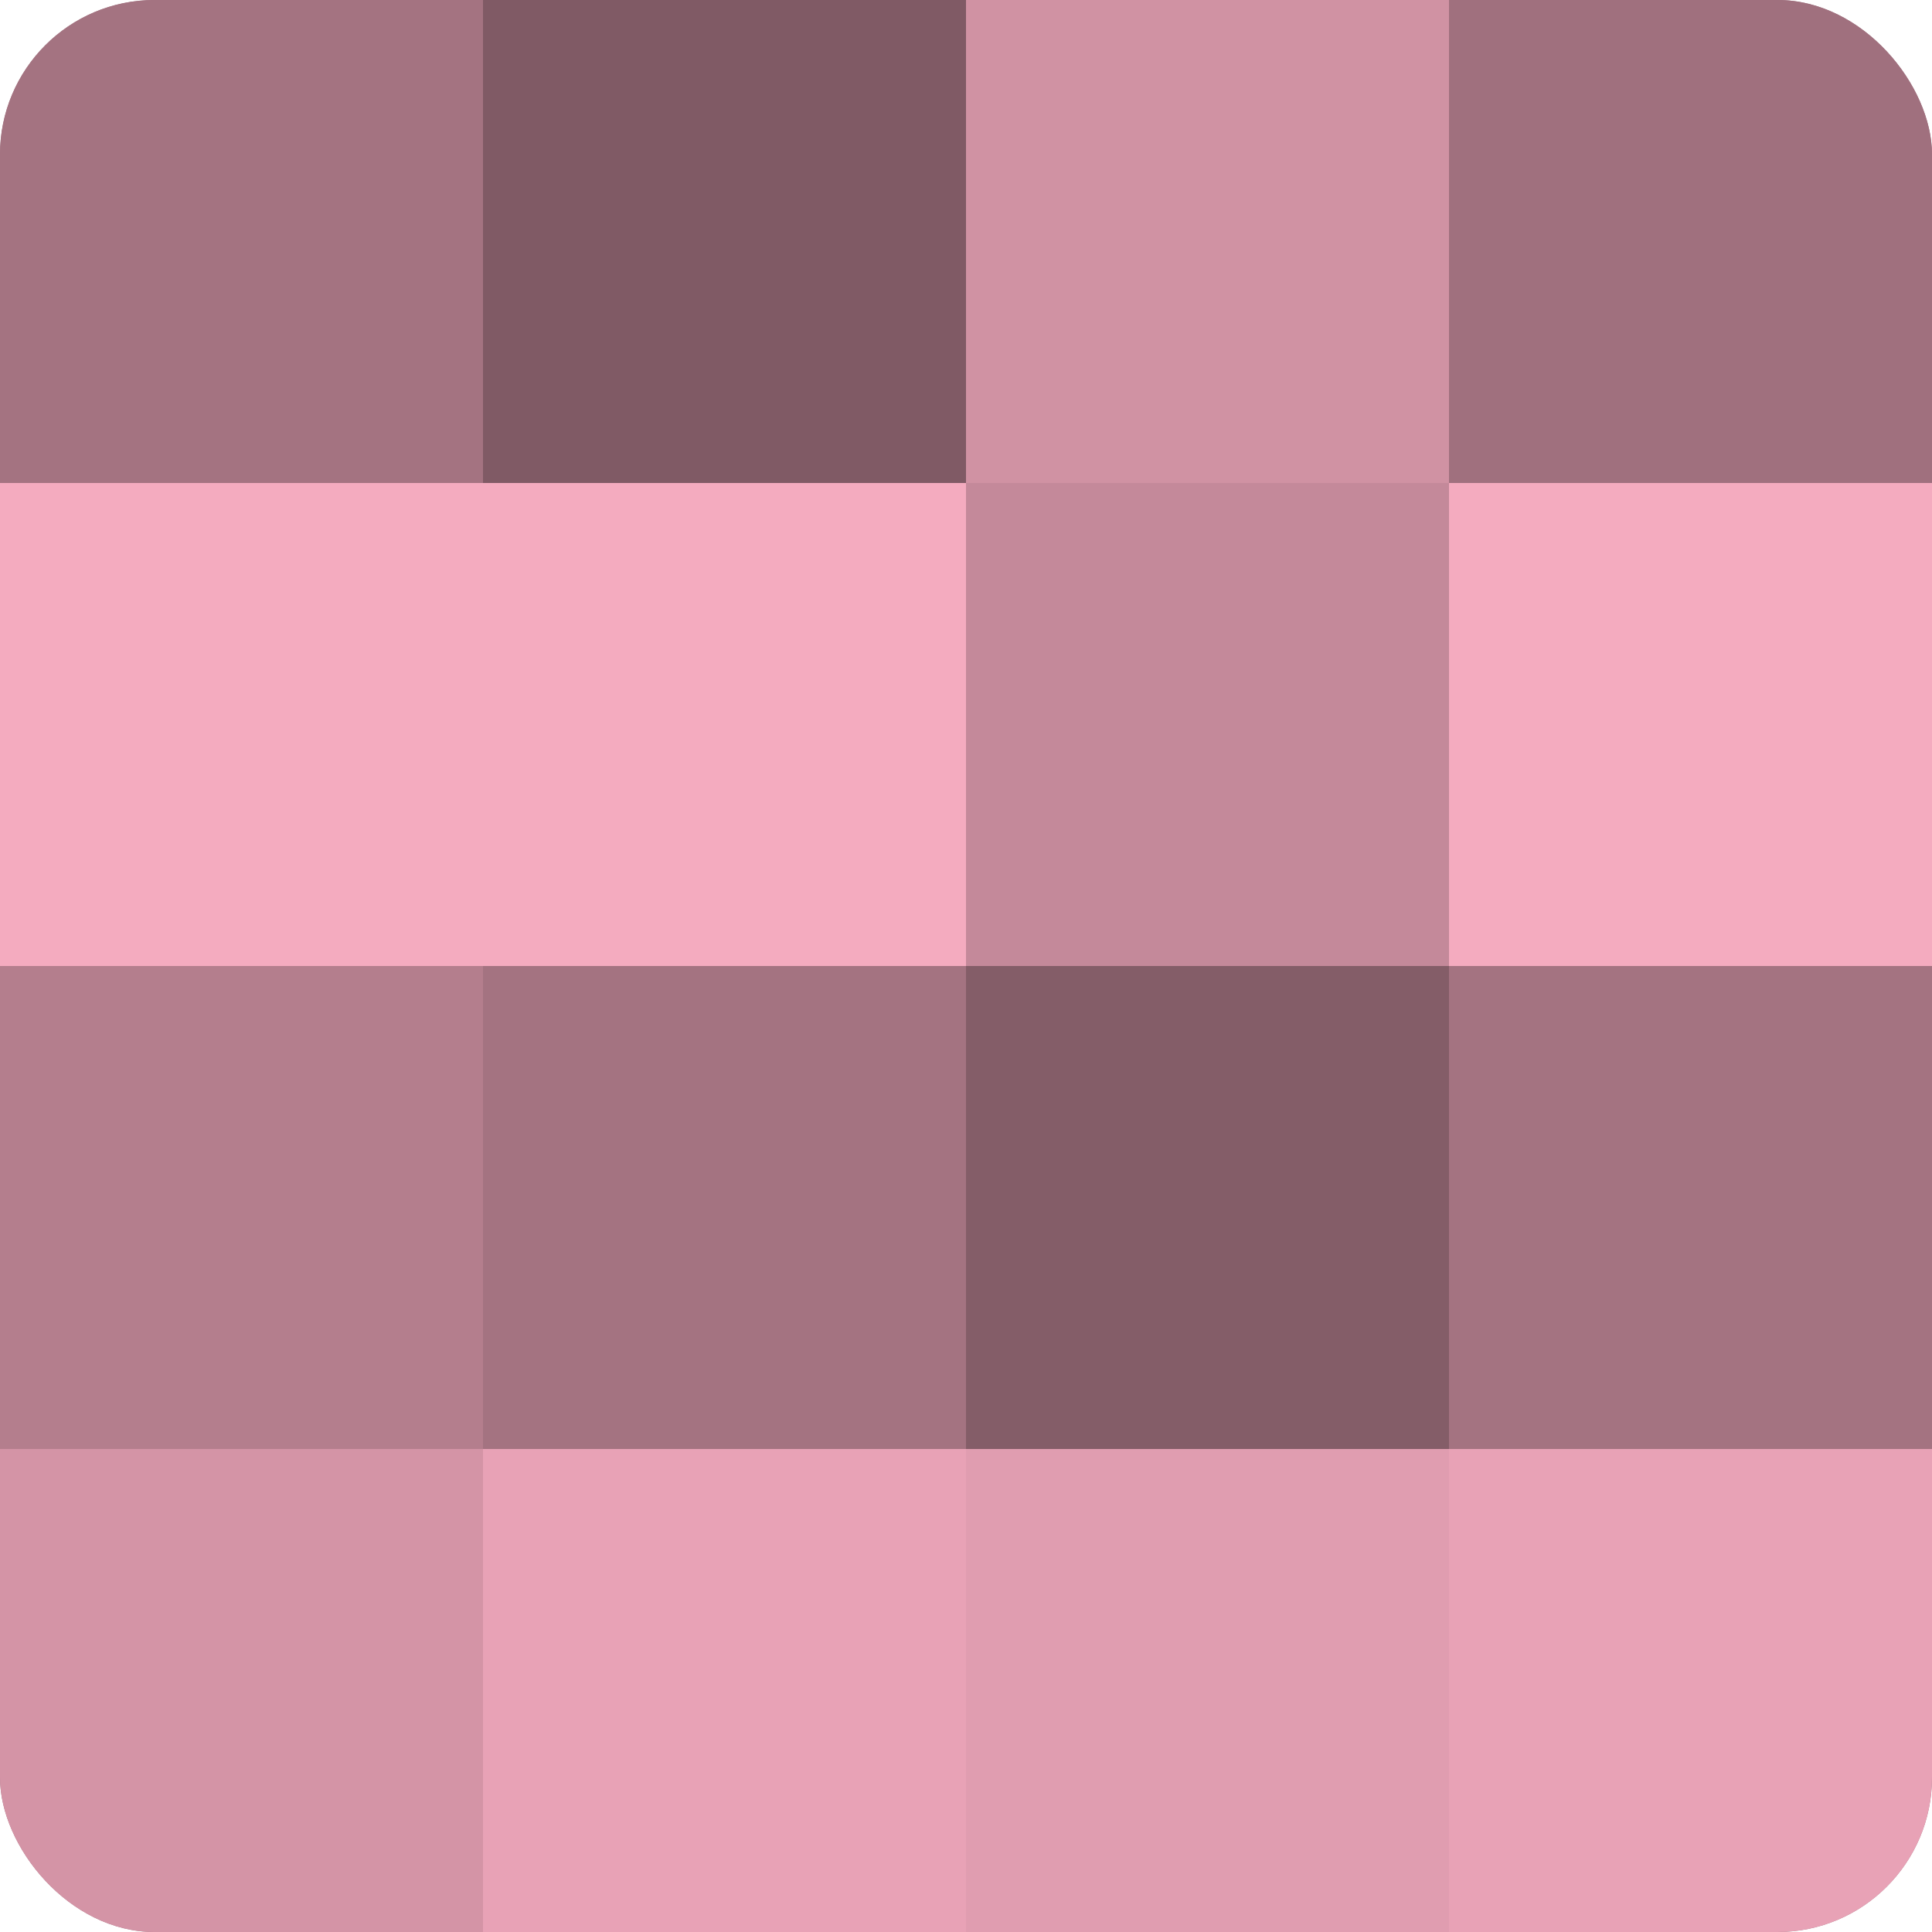 <?xml version="1.0" encoding="UTF-8"?>
<svg xmlns="http://www.w3.org/2000/svg" width="60" height="60" viewBox="0 0 100 100" preserveAspectRatio="xMidYMid meet"><defs><clipPath id="c" width="100" height="100"><rect width="100" height="100" rx="8" ry="8"/></clipPath></defs><g clip-path="url(#c)"><rect width="100" height="100" fill="#a0707e"/><rect width="25" height="25" fill="#a47381"/><rect y="25" width="25" height="25" fill="#f4abbf"/><rect y="50" width="25" height="25" fill="#b47e8d"/><rect y="75" width="25" height="25" fill="#d494a6"/><rect x="25" width="25" height="25" fill="#805a65"/><rect x="25" y="25" width="25" height="25" fill="#f4abbf"/><rect x="25" y="50" width="25" height="25" fill="#a47381"/><rect x="25" y="75" width="25" height="25" fill="#e8a2b6"/><rect x="50" width="25" height="25" fill="#d092a3"/><rect x="50" y="25" width="25" height="25" fill="#c4899a"/><rect x="50" y="50" width="25" height="25" fill="#845d68"/><rect x="50" y="75" width="25" height="25" fill="#e09db0"/><rect x="75" width="25" height="25" fill="#a0707e"/><rect x="75" y="25" width="25" height="25" fill="#f4abbf"/><rect x="75" y="50" width="25" height="25" fill="#a47381"/><rect x="75" y="75" width="25" height="25" fill="#e8a2b6"/></g></svg>
